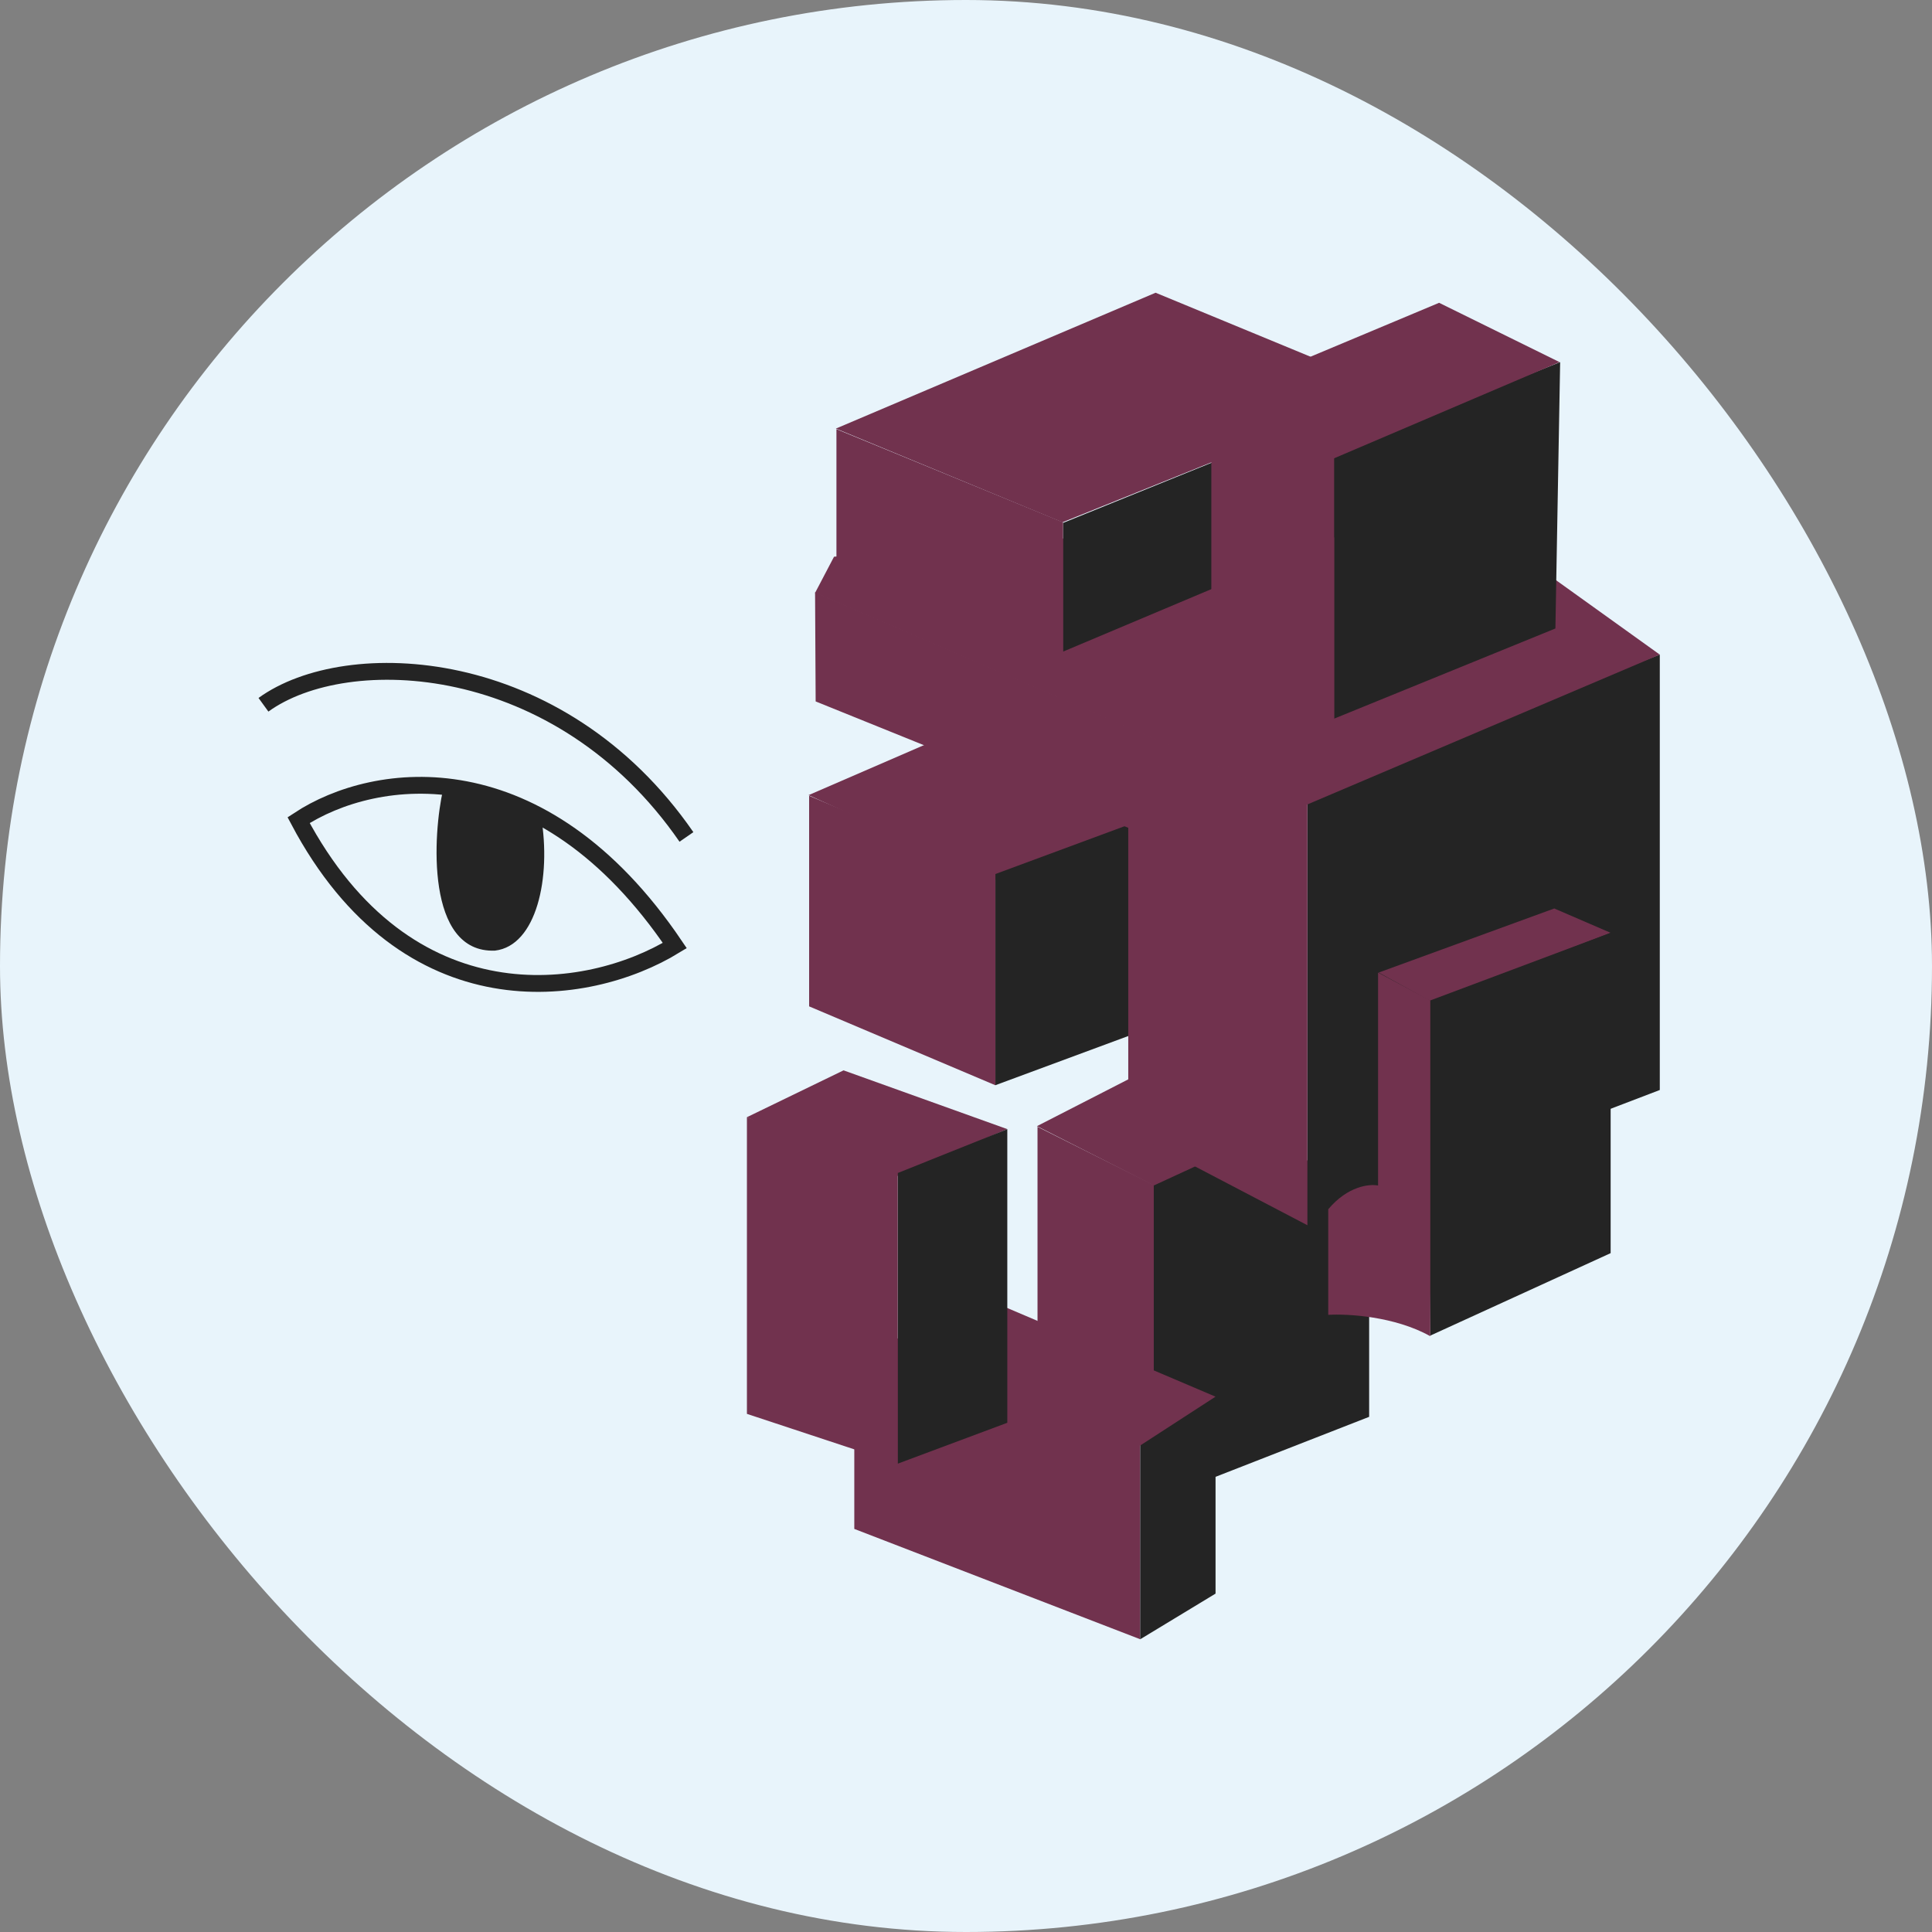 <?xml version="1.0" encoding="UTF-8"?> <svg xmlns="http://www.w3.org/2000/svg" width="66" height="66" viewBox="0 0 66 66" fill="none"><rect x="0" y="0" width="66" height="66" fill="#808080" stroke="none"/><rect width="66" height="66" rx="33" fill="#E8F4FB"></rect><path d="M46.772 48.401L38.99 51.441V49.232L38.281 41.816L40.368 39.303L46.772 39.809V48.401Z" fill="#242424"></path><path d="M39.416 36.425L35.424 38.471L39.416 40.498L43.813 38.471L39.416 36.425Z" fill="#71324E"></path><path d="M35.443 45.322V38.493L39.415 40.479V47.247L35.443 45.322Z" fill="#71324E"></path><path d="M27.621 27.163L31.877 25.319L38.767 28.197L34.065 30.081L27.621 27.163Z" fill="#71324E"></path><path d="M39.313 35.107L34.004 37.072V29.858L39.313 27.893V35.107Z" fill="#242424"></path><path d="M27.641 34.379V27.185L34.004 29.88V37.074L27.641 34.379Z" fill="#71324E"></path><path d="M56.701 37.236V22.361L44.664 27.002V41.836L56.701 37.236Z" fill="#242424"></path><path d="M27.864 23.962L27.844 20.233L44.663 27.468V41.856L38.543 38.654V28.278L27.864 23.962Z" fill="#71324E"></path><path d="M27.844 20.254L28.492 19.018L43.245 17.843L52.688 19.484L56.7 22.362L44.643 27.489L27.844 20.254Z" fill="#71324E"></path><path d="M47.523 17.538L36.316 22.26V17.863L47.523 13.323V17.538Z" fill="#242424"></path><path d="M28.574 19.058V14.66L36.315 17.842V22.259L28.574 19.058Z" fill="#71324E"></path><path d="M28.555 14.641L39.477 10L47.522 13.323L36.296 17.842L28.555 14.641Z" fill="#71324E"></path><path d="M53.135 21.47L45.576 24.55V15.451L53.297 12.371L53.135 21.47Z" fill="#242424"></path><path d="M41.381 22.847V13.606L45.576 15.45V24.549L41.381 22.847Z" fill="#71324E"></path><path d="M49.162 10.344L41.381 13.606L45.535 15.673L53.276 12.37L49.162 10.344Z" fill="#71324E"></path><path d="M53.096 31.035L47.098 33.224L48.901 34.217L55.021 31.866L53.096 31.035Z" fill="#71324E"></path><path d="M55.022 42.809L48.861 45.626L48.699 34.237L55.022 31.866V42.809Z" fill="#242424"></path><path d="M45.375 44.917V41.31C46.04 40.516 46.787 40.439 47.077 40.5V33.225L48.861 34.177V45.647C47.645 44.966 46.03 44.877 45.375 44.917Z" fill="#71324E"></path><path d="M29.184 52.23L38.951 55.999V49.271L39.559 48.4L29.184 45.279V52.23Z" fill="#71324E"></path><path d="M38.951 56V49.353L41.525 47.712V54.44L38.951 56Z" fill="#242424"></path><path d="M38.93 49.394L41.524 47.712L32.668 43.942V46.921L38.93 49.394Z" fill="#71324E"></path><path d="M28.817 36.565L25.514 38.166L30.276 40.335L34.41 38.572L28.817 36.565Z" fill="#71324E"></path><path d="M16.907 32.475C14.526 32.566 14.792 28.469 15.137 26.973L18.483 27.895C18.839 29.981 18.326 32.311 16.907 32.475Z" fill="#242424"></path><path d="M9 24.076C11.837 22.02 19.109 22.305 23.45 28.591" stroke="#242424" stroke-width="0.575"></path><path d="M10.201 28.017C12.829 26.285 18.483 25.539 23.052 32.301C20.063 34.129 13.902 35.008 10.201 28.017Z" stroke="#242424" stroke-width="0.575"></path><path d="M34.411 48.604L30.666 50.002V40.073L34.411 38.573V48.604Z" fill="#242424"></path><path d="M25.516 48.3V38.168L30.666 40.073V50.002L25.516 48.3Z" fill="#71324E"></path><circle cx="41.665" cy="35.419" r="0.161" fill="#71324E"></circle><circle cx="31.024" cy="32.41" r="0.161" fill="#71324E"></circle></svg> 